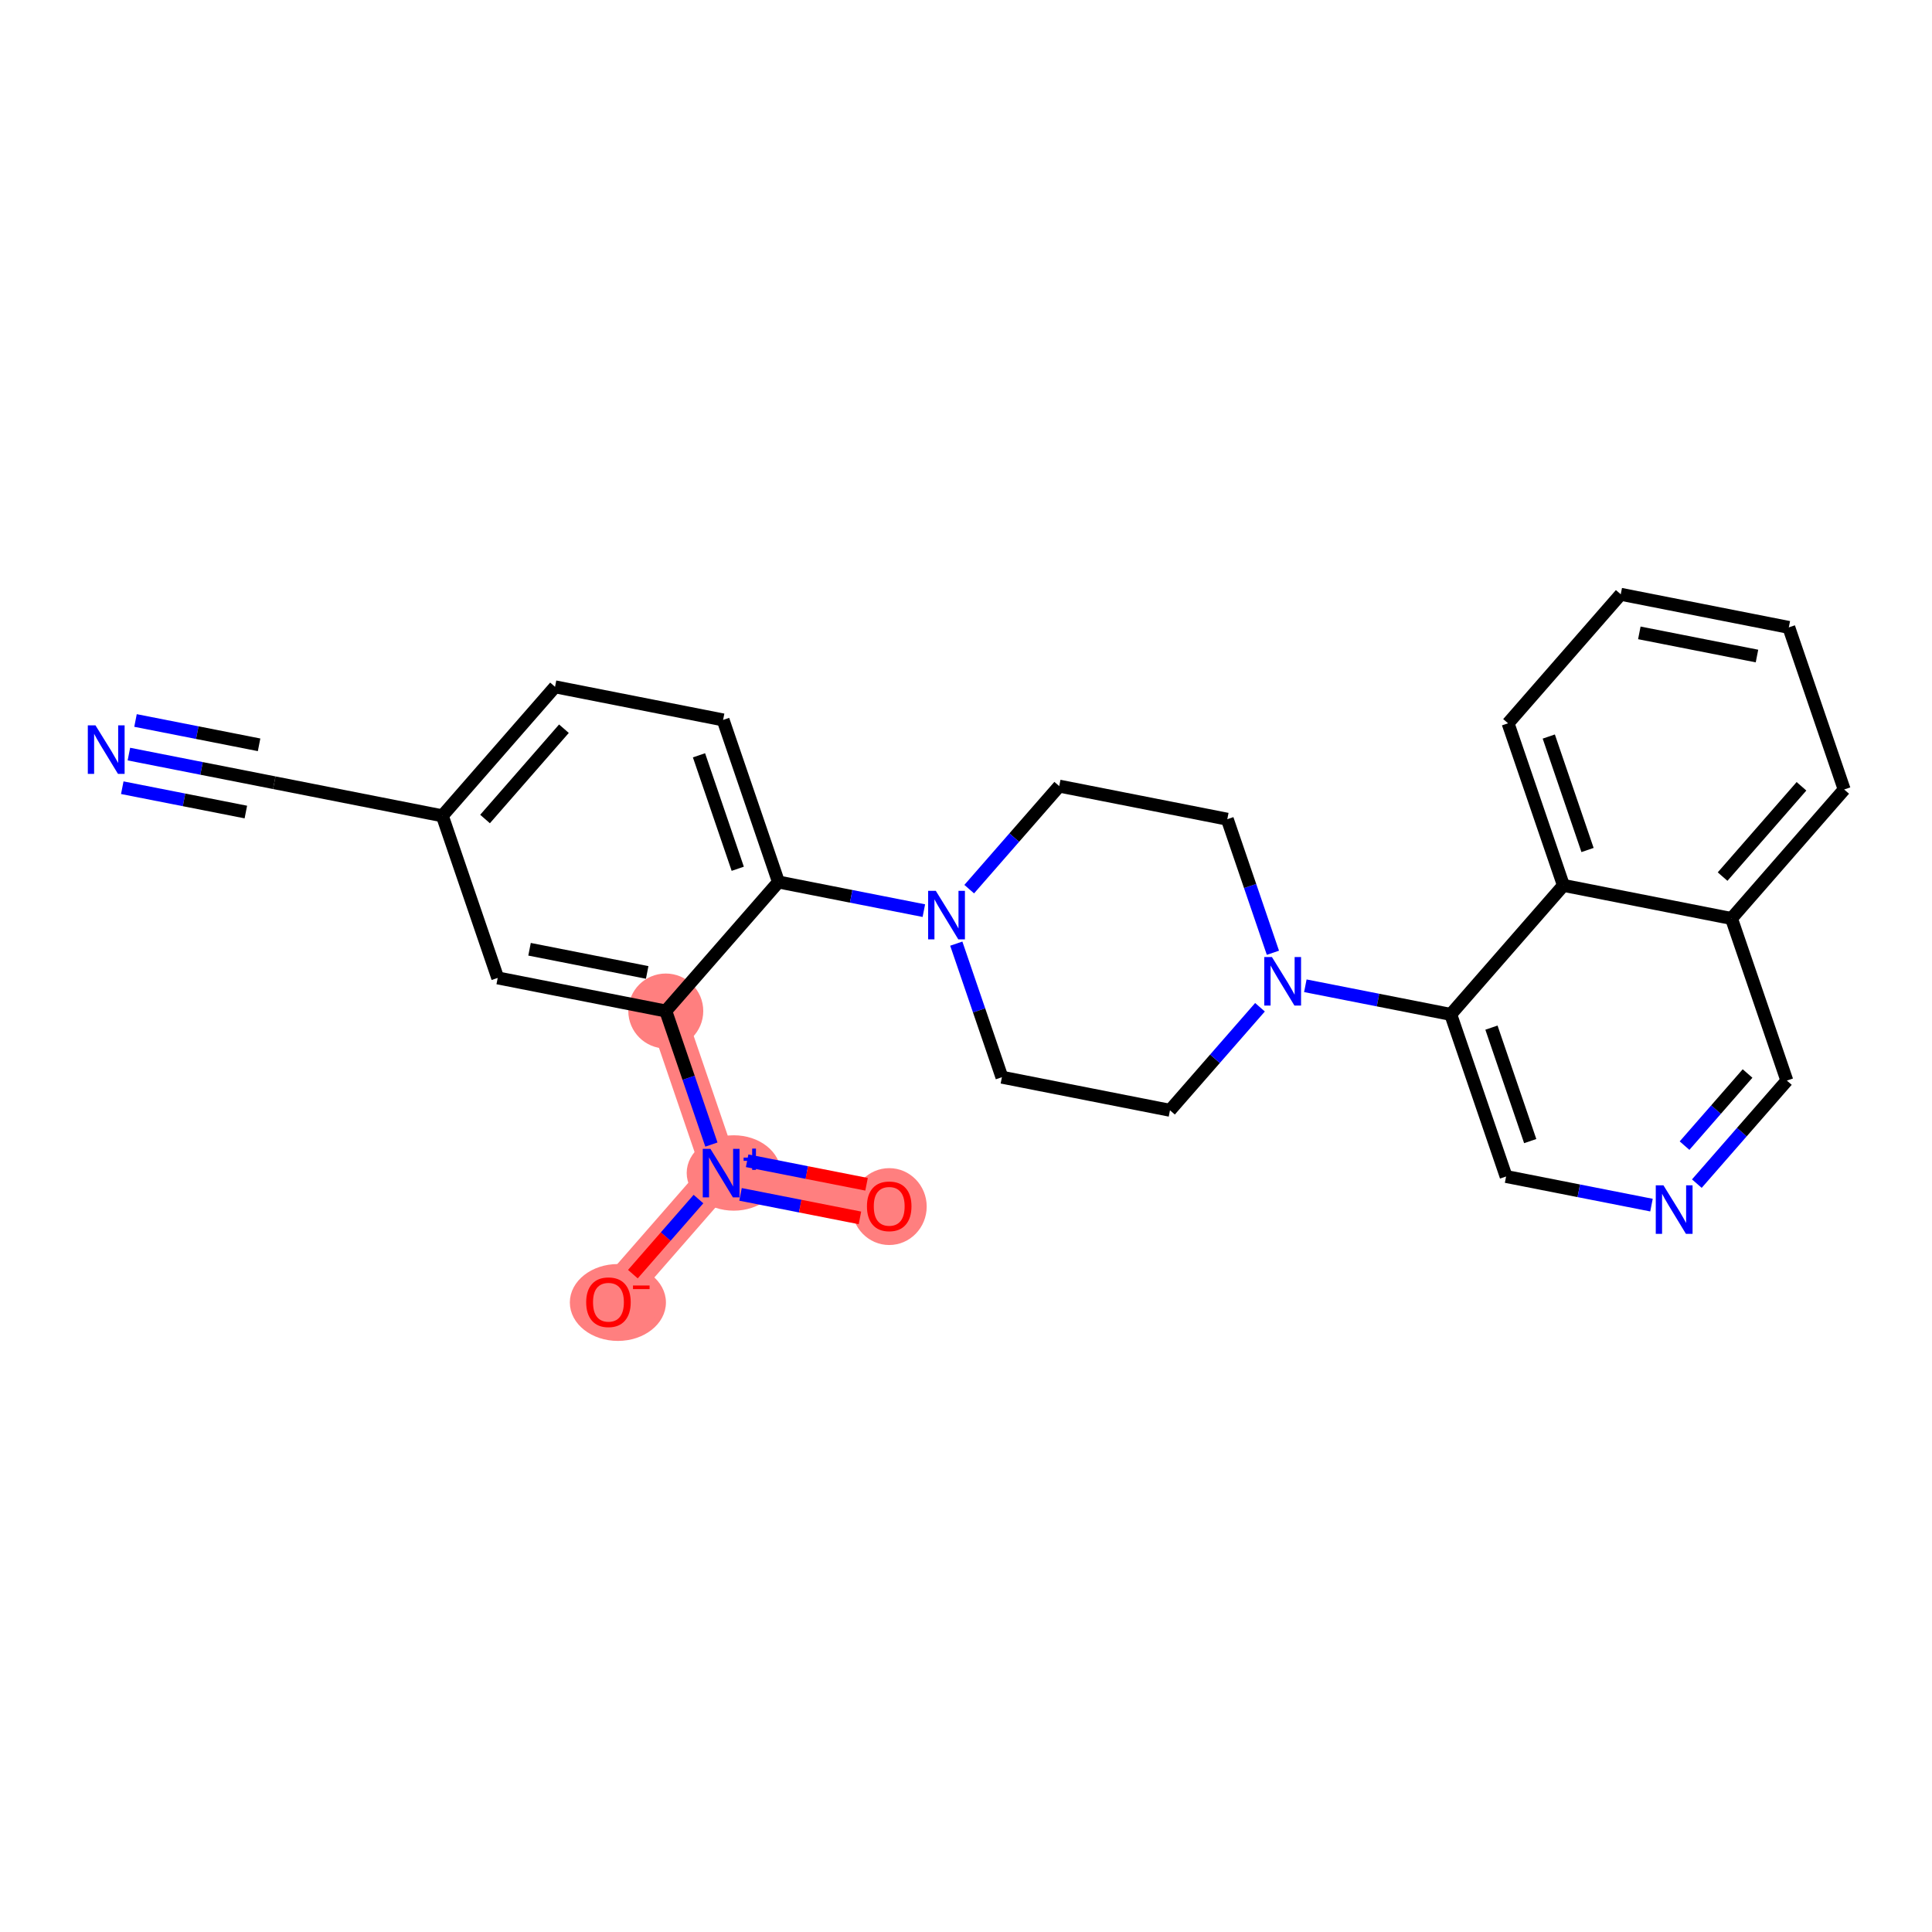 <?xml version='1.0' encoding='iso-8859-1'?>
<svg version='1.1' baseProfile='full'
              xmlns='http://www.w3.org/2000/svg'
                      xmlns:rdkit='http://www.rdkit.org/xml'
                      xmlns:xlink='http://www.w3.org/1999/xlink'
                  xml:space='preserve'
width='300px' height='300px' viewBox='0 0 300 300'>
<!-- END OF HEADER -->
<rect style='opacity:1.0;fill:#FFFFFF;stroke:none' width='300' height='300' x='0' y='0'> </rect>
<rect style='opacity:1.0;fill:#FFFFFF;stroke:none' width='300' height='300' x='0' y='0'> </rect>
<path d='M 103.382,156.989 L 111.98,182.159' style='fill:none;fill-rule:evenodd;stroke:#FF7F7F;stroke-width:5.7px;stroke-linecap:butt;stroke-linejoin:miter;stroke-opacity:1' />
<path d='M 111.98,182.159 L 138.077,187.298' style='fill:none;fill-rule:evenodd;stroke:#FF7F7F;stroke-width:5.7px;stroke-linecap:butt;stroke-linejoin:miter;stroke-opacity:1' />
<path d='M 111.98,182.159 L 94.481,202.19' style='fill:none;fill-rule:evenodd;stroke:#FF7F7F;stroke-width:5.7px;stroke-linecap:butt;stroke-linejoin:miter;stroke-opacity:1' />
<ellipse cx='103.382' cy='156.989' rx='5.32' ry='5.32'  style='fill:#FF7F7F;fill-rule:evenodd;stroke:#FF7F7F;stroke-width:1.0px;stroke-linecap:butt;stroke-linejoin:miter;stroke-opacity:1' />
<ellipse cx='113.935' cy='182.139' rx='6.806' ry='5.354'  style='fill:#FF7F7F;fill-rule:evenodd;stroke:#FF7F7F;stroke-width:1.0px;stroke-linecap:butt;stroke-linejoin:miter;stroke-opacity:1' />
<ellipse cx='138.077' cy='187.357' rx='5.32' ry='5.469'  style='fill:#FF7F7F;fill-rule:evenodd;stroke:#FF7F7F;stroke-width:1.0px;stroke-linecap:butt;stroke-linejoin:miter;stroke-opacity:1' />
<ellipse cx='95.945' cy='202.249' rx='6.961' ry='5.469'  style='fill:#FF7F7F;fill-rule:evenodd;stroke:#FF7F7F;stroke-width:1.0px;stroke-linecap:butt;stroke-linejoin:miter;stroke-opacity:1' />
<path class='bond-0 atom-0 atom-1' d='M 20.015,117.095 L 31.302,119.318' style='fill:none;fill-rule:evenodd;stroke:#0000FF;stroke-width:2.0px;stroke-linecap:butt;stroke-linejoin:miter;stroke-opacity:1' />
<path class='bond-0 atom-0 atom-1' d='M 31.302,119.318 L 42.59,121.541' style='fill:none;fill-rule:evenodd;stroke:#000000;stroke-width:2.0px;stroke-linecap:butt;stroke-linejoin:miter;stroke-opacity:1' />
<path class='bond-0 atom-0 atom-1' d='M 18.987,122.315 L 28.581,124.204' style='fill:none;fill-rule:evenodd;stroke:#0000FF;stroke-width:2.0px;stroke-linecap:butt;stroke-linejoin:miter;stroke-opacity:1' />
<path class='bond-0 atom-0 atom-1' d='M 28.581,124.204 L 38.176,126.093' style='fill:none;fill-rule:evenodd;stroke:#000000;stroke-width:2.0px;stroke-linecap:butt;stroke-linejoin:miter;stroke-opacity:1' />
<path class='bond-0 atom-0 atom-1' d='M 21.042,111.876 L 30.637,113.765' style='fill:none;fill-rule:evenodd;stroke:#0000FF;stroke-width:2.0px;stroke-linecap:butt;stroke-linejoin:miter;stroke-opacity:1' />
<path class='bond-0 atom-0 atom-1' d='M 30.637,113.765 L 40.231,115.655' style='fill:none;fill-rule:evenodd;stroke:#000000;stroke-width:2.0px;stroke-linecap:butt;stroke-linejoin:miter;stroke-opacity:1' />
<path class='bond-1 atom-1 atom-2' d='M 42.59,121.541 L 68.687,126.68' style='fill:none;fill-rule:evenodd;stroke:#000000;stroke-width:2.0px;stroke-linecap:butt;stroke-linejoin:miter;stroke-opacity:1' />
<path class='bond-2 atom-2 atom-3' d='M 68.687,126.68 L 86.186,106.649' style='fill:none;fill-rule:evenodd;stroke:#000000;stroke-width:2.0px;stroke-linecap:butt;stroke-linejoin:miter;stroke-opacity:1' />
<path class='bond-2 atom-2 atom-3' d='M 75.318,127.175 L 87.567,113.153' style='fill:none;fill-rule:evenodd;stroke:#000000;stroke-width:2.0px;stroke-linecap:butt;stroke-linejoin:miter;stroke-opacity:1' />
<path class='bond-26 atom-26 atom-2' d='M 77.285,151.85 L 68.687,126.68' style='fill:none;fill-rule:evenodd;stroke:#000000;stroke-width:2.0px;stroke-linecap:butt;stroke-linejoin:miter;stroke-opacity:1' />
<path class='bond-3 atom-3 atom-4' d='M 86.186,106.649 L 112.283,111.788' style='fill:none;fill-rule:evenodd;stroke:#000000;stroke-width:2.0px;stroke-linecap:butt;stroke-linejoin:miter;stroke-opacity:1' />
<path class='bond-4 atom-4 atom-5' d='M 112.283,111.788 L 120.881,136.958' style='fill:none;fill-rule:evenodd;stroke:#000000;stroke-width:2.0px;stroke-linecap:butt;stroke-linejoin:miter;stroke-opacity:1' />
<path class='bond-4 atom-4 atom-5' d='M 108.539,117.283 L 114.557,134.902' style='fill:none;fill-rule:evenodd;stroke:#000000;stroke-width:2.0px;stroke-linecap:butt;stroke-linejoin:miter;stroke-opacity:1' />
<path class='bond-5 atom-5 atom-6' d='M 120.881,136.958 L 132.168,139.181' style='fill:none;fill-rule:evenodd;stroke:#000000;stroke-width:2.0px;stroke-linecap:butt;stroke-linejoin:miter;stroke-opacity:1' />
<path class='bond-5 atom-5 atom-6' d='M 132.168,139.181 L 143.456,141.404' style='fill:none;fill-rule:evenodd;stroke:#0000FF;stroke-width:2.0px;stroke-linecap:butt;stroke-linejoin:miter;stroke-opacity:1' />
<path class='bond-21 atom-5 atom-22' d='M 120.881,136.958 L 103.382,156.989' style='fill:none;fill-rule:evenodd;stroke:#000000;stroke-width:2.0px;stroke-linecap:butt;stroke-linejoin:miter;stroke-opacity:1' />
<path class='bond-6 atom-6 atom-7' d='M 148.491,146.528 L 152.034,156.898' style='fill:none;fill-rule:evenodd;stroke:#0000FF;stroke-width:2.0px;stroke-linecap:butt;stroke-linejoin:miter;stroke-opacity:1' />
<path class='bond-6 atom-6 atom-7' d='M 152.034,156.898 L 155.576,167.267' style='fill:none;fill-rule:evenodd;stroke:#000000;stroke-width:2.0px;stroke-linecap:butt;stroke-linejoin:miter;stroke-opacity:1' />
<path class='bond-27 atom-21 atom-6' d='M 164.477,122.066 L 157.488,130.066' style='fill:none;fill-rule:evenodd;stroke:#000000;stroke-width:2.0px;stroke-linecap:butt;stroke-linejoin:miter;stroke-opacity:1' />
<path class='bond-27 atom-21 atom-6' d='M 157.488,130.066 L 150.499,138.066' style='fill:none;fill-rule:evenodd;stroke:#0000FF;stroke-width:2.0px;stroke-linecap:butt;stroke-linejoin:miter;stroke-opacity:1' />
<path class='bond-7 atom-7 atom-8' d='M 155.576,167.267 L 181.673,172.406' style='fill:none;fill-rule:evenodd;stroke:#000000;stroke-width:2.0px;stroke-linecap:butt;stroke-linejoin:miter;stroke-opacity:1' />
<path class='bond-8 atom-8 atom-9' d='M 181.673,172.406 L 188.661,164.406' style='fill:none;fill-rule:evenodd;stroke:#000000;stroke-width:2.0px;stroke-linecap:butt;stroke-linejoin:miter;stroke-opacity:1' />
<path class='bond-8 atom-8 atom-9' d='M 188.661,164.406 L 195.65,156.406' style='fill:none;fill-rule:evenodd;stroke:#0000FF;stroke-width:2.0px;stroke-linecap:butt;stroke-linejoin:miter;stroke-opacity:1' />
<path class='bond-9 atom-9 atom-10' d='M 202.693,153.069 L 213.981,155.291' style='fill:none;fill-rule:evenodd;stroke:#0000FF;stroke-width:2.0px;stroke-linecap:butt;stroke-linejoin:miter;stroke-opacity:1' />
<path class='bond-9 atom-9 atom-10' d='M 213.981,155.291 L 225.269,157.514' style='fill:none;fill-rule:evenodd;stroke:#000000;stroke-width:2.0px;stroke-linecap:butt;stroke-linejoin:miter;stroke-opacity:1' />
<path class='bond-19 atom-9 atom-20' d='M 197.658,147.944 L 194.116,137.574' style='fill:none;fill-rule:evenodd;stroke:#0000FF;stroke-width:2.0px;stroke-linecap:butt;stroke-linejoin:miter;stroke-opacity:1' />
<path class='bond-19 atom-9 atom-20' d='M 194.116,137.574 L 190.574,127.205' style='fill:none;fill-rule:evenodd;stroke:#000000;stroke-width:2.0px;stroke-linecap:butt;stroke-linejoin:miter;stroke-opacity:1' />
<path class='bond-10 atom-10 atom-11' d='M 225.269,157.514 L 233.867,182.684' style='fill:none;fill-rule:evenodd;stroke:#000000;stroke-width:2.0px;stroke-linecap:butt;stroke-linejoin:miter;stroke-opacity:1' />
<path class='bond-10 atom-10 atom-11' d='M 231.592,159.57 L 237.611,177.189' style='fill:none;fill-rule:evenodd;stroke:#000000;stroke-width:2.0px;stroke-linecap:butt;stroke-linejoin:miter;stroke-opacity:1' />
<path class='bond-28 atom-19 atom-10' d='M 242.768,137.483 L 225.269,157.514' style='fill:none;fill-rule:evenodd;stroke:#000000;stroke-width:2.0px;stroke-linecap:butt;stroke-linejoin:miter;stroke-opacity:1' />
<path class='bond-11 atom-11 atom-12' d='M 233.867,182.684 L 245.154,184.907' style='fill:none;fill-rule:evenodd;stroke:#000000;stroke-width:2.0px;stroke-linecap:butt;stroke-linejoin:miter;stroke-opacity:1' />
<path class='bond-11 atom-11 atom-12' d='M 245.154,184.907 L 256.442,187.13' style='fill:none;fill-rule:evenodd;stroke:#0000FF;stroke-width:2.0px;stroke-linecap:butt;stroke-linejoin:miter;stroke-opacity:1' />
<path class='bond-12 atom-12 atom-13' d='M 263.485,183.792 L 270.474,175.792' style='fill:none;fill-rule:evenodd;stroke:#0000FF;stroke-width:2.0px;stroke-linecap:butt;stroke-linejoin:miter;stroke-opacity:1' />
<path class='bond-12 atom-12 atom-13' d='M 270.474,175.792 L 277.463,167.792' style='fill:none;fill-rule:evenodd;stroke:#000000;stroke-width:2.0px;stroke-linecap:butt;stroke-linejoin:miter;stroke-opacity:1' />
<path class='bond-12 atom-12 atom-13' d='M 261.575,177.892 L 266.468,172.293' style='fill:none;fill-rule:evenodd;stroke:#0000FF;stroke-width:2.0px;stroke-linecap:butt;stroke-linejoin:miter;stroke-opacity:1' />
<path class='bond-12 atom-12 atom-13' d='M 266.468,172.293 L 271.36,166.693' style='fill:none;fill-rule:evenodd;stroke:#000000;stroke-width:2.0px;stroke-linecap:butt;stroke-linejoin:miter;stroke-opacity:1' />
<path class='bond-13 atom-13 atom-14' d='M 277.463,167.792 L 268.865,142.622' style='fill:none;fill-rule:evenodd;stroke:#000000;stroke-width:2.0px;stroke-linecap:butt;stroke-linejoin:miter;stroke-opacity:1' />
<path class='bond-14 atom-14 atom-15' d='M 268.865,142.622 L 286.364,122.591' style='fill:none;fill-rule:evenodd;stroke:#000000;stroke-width:2.0px;stroke-linecap:butt;stroke-linejoin:miter;stroke-opacity:1' />
<path class='bond-14 atom-14 atom-15' d='M 267.483,136.118 L 279.733,122.096' style='fill:none;fill-rule:evenodd;stroke:#000000;stroke-width:2.0px;stroke-linecap:butt;stroke-linejoin:miter;stroke-opacity:1' />
<path class='bond-29 atom-19 atom-14' d='M 242.768,137.483 L 268.865,142.622' style='fill:none;fill-rule:evenodd;stroke:#000000;stroke-width:2.0px;stroke-linecap:butt;stroke-linejoin:miter;stroke-opacity:1' />
<path class='bond-15 atom-15 atom-16' d='M 286.364,122.591 L 277.766,97.421' style='fill:none;fill-rule:evenodd;stroke:#000000;stroke-width:2.0px;stroke-linecap:butt;stroke-linejoin:miter;stroke-opacity:1' />
<path class='bond-16 atom-16 atom-17' d='M 277.766,97.421 L 251.669,92.282' style='fill:none;fill-rule:evenodd;stroke:#000000;stroke-width:2.0px;stroke-linecap:butt;stroke-linejoin:miter;stroke-opacity:1' />
<path class='bond-16 atom-16 atom-17' d='M 272.823,101.869 L 254.555,98.272' style='fill:none;fill-rule:evenodd;stroke:#000000;stroke-width:2.0px;stroke-linecap:butt;stroke-linejoin:miter;stroke-opacity:1' />
<path class='bond-17 atom-17 atom-18' d='M 251.669,92.282 L 234.17,112.313' style='fill:none;fill-rule:evenodd;stroke:#000000;stroke-width:2.0px;stroke-linecap:butt;stroke-linejoin:miter;stroke-opacity:1' />
<path class='bond-18 atom-18 atom-19' d='M 234.17,112.313 L 242.768,137.483' style='fill:none;fill-rule:evenodd;stroke:#000000;stroke-width:2.0px;stroke-linecap:butt;stroke-linejoin:miter;stroke-opacity:1' />
<path class='bond-18 atom-18 atom-19' d='M 240.493,114.369 L 246.512,131.988' style='fill:none;fill-rule:evenodd;stroke:#000000;stroke-width:2.0px;stroke-linecap:butt;stroke-linejoin:miter;stroke-opacity:1' />
<path class='bond-20 atom-20 atom-21' d='M 190.574,127.205 L 164.477,122.066' style='fill:none;fill-rule:evenodd;stroke:#000000;stroke-width:2.0px;stroke-linecap:butt;stroke-linejoin:miter;stroke-opacity:1' />
<path class='bond-22 atom-22 atom-23' d='M 103.382,156.989 L 106.924,167.359' style='fill:none;fill-rule:evenodd;stroke:#000000;stroke-width:2.0px;stroke-linecap:butt;stroke-linejoin:miter;stroke-opacity:1' />
<path class='bond-22 atom-22 atom-23' d='M 106.924,167.359 L 110.466,177.728' style='fill:none;fill-rule:evenodd;stroke:#0000FF;stroke-width:2.0px;stroke-linecap:butt;stroke-linejoin:miter;stroke-opacity:1' />
<path class='bond-25 atom-22 atom-26' d='M 103.382,156.989 L 77.285,151.85' style='fill:none;fill-rule:evenodd;stroke:#000000;stroke-width:2.0px;stroke-linecap:butt;stroke-linejoin:miter;stroke-opacity:1' />
<path class='bond-25 atom-22 atom-26' d='M 100.495,150.999 L 82.227,147.401' style='fill:none;fill-rule:evenodd;stroke:#000000;stroke-width:2.0px;stroke-linecap:butt;stroke-linejoin:miter;stroke-opacity:1' />
<path class='bond-23 atom-23 atom-24' d='M 114.987,185.462 L 124.259,187.288' style='fill:none;fill-rule:evenodd;stroke:#0000FF;stroke-width:2.0px;stroke-linecap:butt;stroke-linejoin:miter;stroke-opacity:1' />
<path class='bond-23 atom-23 atom-24' d='M 124.259,187.288 L 133.53,189.114' style='fill:none;fill-rule:evenodd;stroke:#FF0000;stroke-width:2.0px;stroke-linecap:butt;stroke-linejoin:miter;stroke-opacity:1' />
<path class='bond-23 atom-23 atom-24' d='M 116.015,180.243 L 125.286,182.069' style='fill:none;fill-rule:evenodd;stroke:#0000FF;stroke-width:2.0px;stroke-linecap:butt;stroke-linejoin:miter;stroke-opacity:1' />
<path class='bond-23 atom-23 atom-24' d='M 125.286,182.069 L 134.558,183.894' style='fill:none;fill-rule:evenodd;stroke:#FF0000;stroke-width:2.0px;stroke-linecap:butt;stroke-linejoin:miter;stroke-opacity:1' />
<path class='bond-24 atom-23 atom-25' d='M 108.458,186.19 L 103.365,192.02' style='fill:none;fill-rule:evenodd;stroke:#0000FF;stroke-width:2.0px;stroke-linecap:butt;stroke-linejoin:miter;stroke-opacity:1' />
<path class='bond-24 atom-23 atom-25' d='M 103.365,192.02 L 98.272,197.85' style='fill:none;fill-rule:evenodd;stroke:#FF0000;stroke-width:2.0px;stroke-linecap:butt;stroke-linejoin:miter;stroke-opacity:1' />
<path  class='atom-0' d='M 14.828 112.635
L 17.296 116.625
Q 17.541 117.019, 17.935 117.732
Q 18.328 118.444, 18.35 118.487
L 18.35 112.635
L 19.35 112.635
L 19.35 120.168
L 18.318 120.168
L 15.668 115.806
Q 15.36 115.295, 15.03 114.71
Q 14.711 114.125, 14.615 113.944
L 14.615 120.168
L 13.636 120.168
L 13.636 112.635
L 14.828 112.635
' fill='#0000FF'/>
<path  class='atom-6' d='M 145.313 138.331
L 147.781 142.32
Q 148.026 142.714, 148.419 143.427
Q 148.813 144.14, 148.834 144.182
L 148.834 138.331
L 149.834 138.331
L 149.834 145.863
L 148.802 145.863
L 146.153 141.501
Q 145.845 140.991, 145.515 140.405
Q 145.196 139.82, 145.1 139.639
L 145.1 145.863
L 144.121 145.863
L 144.121 138.331
L 145.313 138.331
' fill='#0000FF'/>
<path  class='atom-9' d='M 197.507 148.609
L 199.975 152.599
Q 200.22 152.992, 200.613 153.705
Q 201.007 154.418, 201.028 154.46
L 201.028 148.609
L 202.028 148.609
L 202.028 156.141
L 200.996 156.141
L 198.347 151.779
Q 198.039 151.269, 197.709 150.684
Q 197.39 150.098, 197.294 149.917
L 197.294 156.141
L 196.315 156.141
L 196.315 148.609
L 197.507 148.609
' fill='#0000FF'/>
<path  class='atom-12' d='M 258.298 184.057
L 260.767 188.047
Q 261.011 188.441, 261.405 189.153
Q 261.799 189.866, 261.82 189.909
L 261.82 184.057
L 262.82 184.057
L 262.82 191.59
L 261.788 191.59
L 259.139 187.228
Q 258.83 186.717, 258.501 186.132
Q 258.181 185.547, 258.086 185.366
L 258.086 191.59
L 257.107 191.59
L 257.107 184.057
L 258.298 184.057
' fill='#0000FF'/>
<path  class='atom-23' d='M 110.315 178.393
L 112.783 182.383
Q 113.028 182.776, 113.421 183.489
Q 113.815 184.202, 113.836 184.245
L 113.836 178.393
L 114.836 178.393
L 114.836 185.926
L 113.804 185.926
L 111.155 181.563
Q 110.847 181.053, 110.517 180.468
Q 110.198 179.882, 110.102 179.702
L 110.102 185.926
L 109.123 185.926
L 109.123 178.393
L 110.315 178.393
' fill='#0000FF'/>
<path  class='atom-23' d='M 115.468 179.751
L 116.795 179.751
L 116.795 178.353
L 117.385 178.353
L 117.385 179.751
L 118.748 179.751
L 118.748 180.256
L 117.385 180.256
L 117.385 181.661
L 116.795 181.661
L 116.795 180.256
L 115.468 180.256
L 115.468 179.751
' fill='#0000FF'/>
<path  class='atom-24' d='M 134.619 187.32
Q 134.619 185.511, 135.513 184.5
Q 136.406 183.489, 138.077 183.489
Q 139.747 183.489, 140.641 184.5
Q 141.534 185.511, 141.534 187.32
Q 141.534 189.15, 140.63 190.192
Q 139.726 191.224, 138.077 191.224
Q 136.417 191.224, 135.513 190.192
Q 134.619 189.16, 134.619 187.32
M 138.077 190.373
Q 139.226 190.373, 139.843 189.607
Q 140.47 188.83, 140.47 187.32
Q 140.47 185.841, 139.843 185.096
Q 139.226 184.341, 138.077 184.341
Q 136.928 184.341, 136.3 185.085
Q 135.683 185.83, 135.683 187.32
Q 135.683 188.841, 136.3 189.607
Q 136.928 190.373, 138.077 190.373
' fill='#FF0000'/>
<path  class='atom-25' d='M 91.023 202.212
Q 91.023 200.403, 91.917 199.392
Q 92.81 198.381, 94.481 198.381
Q 96.151 198.381, 97.045 199.392
Q 97.938 200.403, 97.938 202.212
Q 97.938 204.042, 97.034 205.084
Q 96.13 206.116, 94.481 206.116
Q 92.821 206.116, 91.917 205.084
Q 91.023 204.052, 91.023 202.212
M 94.481 205.265
Q 95.63 205.265, 96.247 204.499
Q 96.874 203.722, 96.874 202.212
Q 96.874 200.733, 96.247 199.988
Q 95.63 199.233, 94.481 199.233
Q 93.332 199.233, 92.704 199.977
Q 92.087 200.722, 92.087 202.212
Q 92.087 203.733, 92.704 204.499
Q 93.332 205.265, 94.481 205.265
' fill='#FF0000'/>
<path  class='atom-25' d='M 98.29 199.611
L 100.867 199.611
L 100.867 200.173
L 98.29 200.173
L 98.29 199.611
' fill='#FF0000'/>
</svg>

